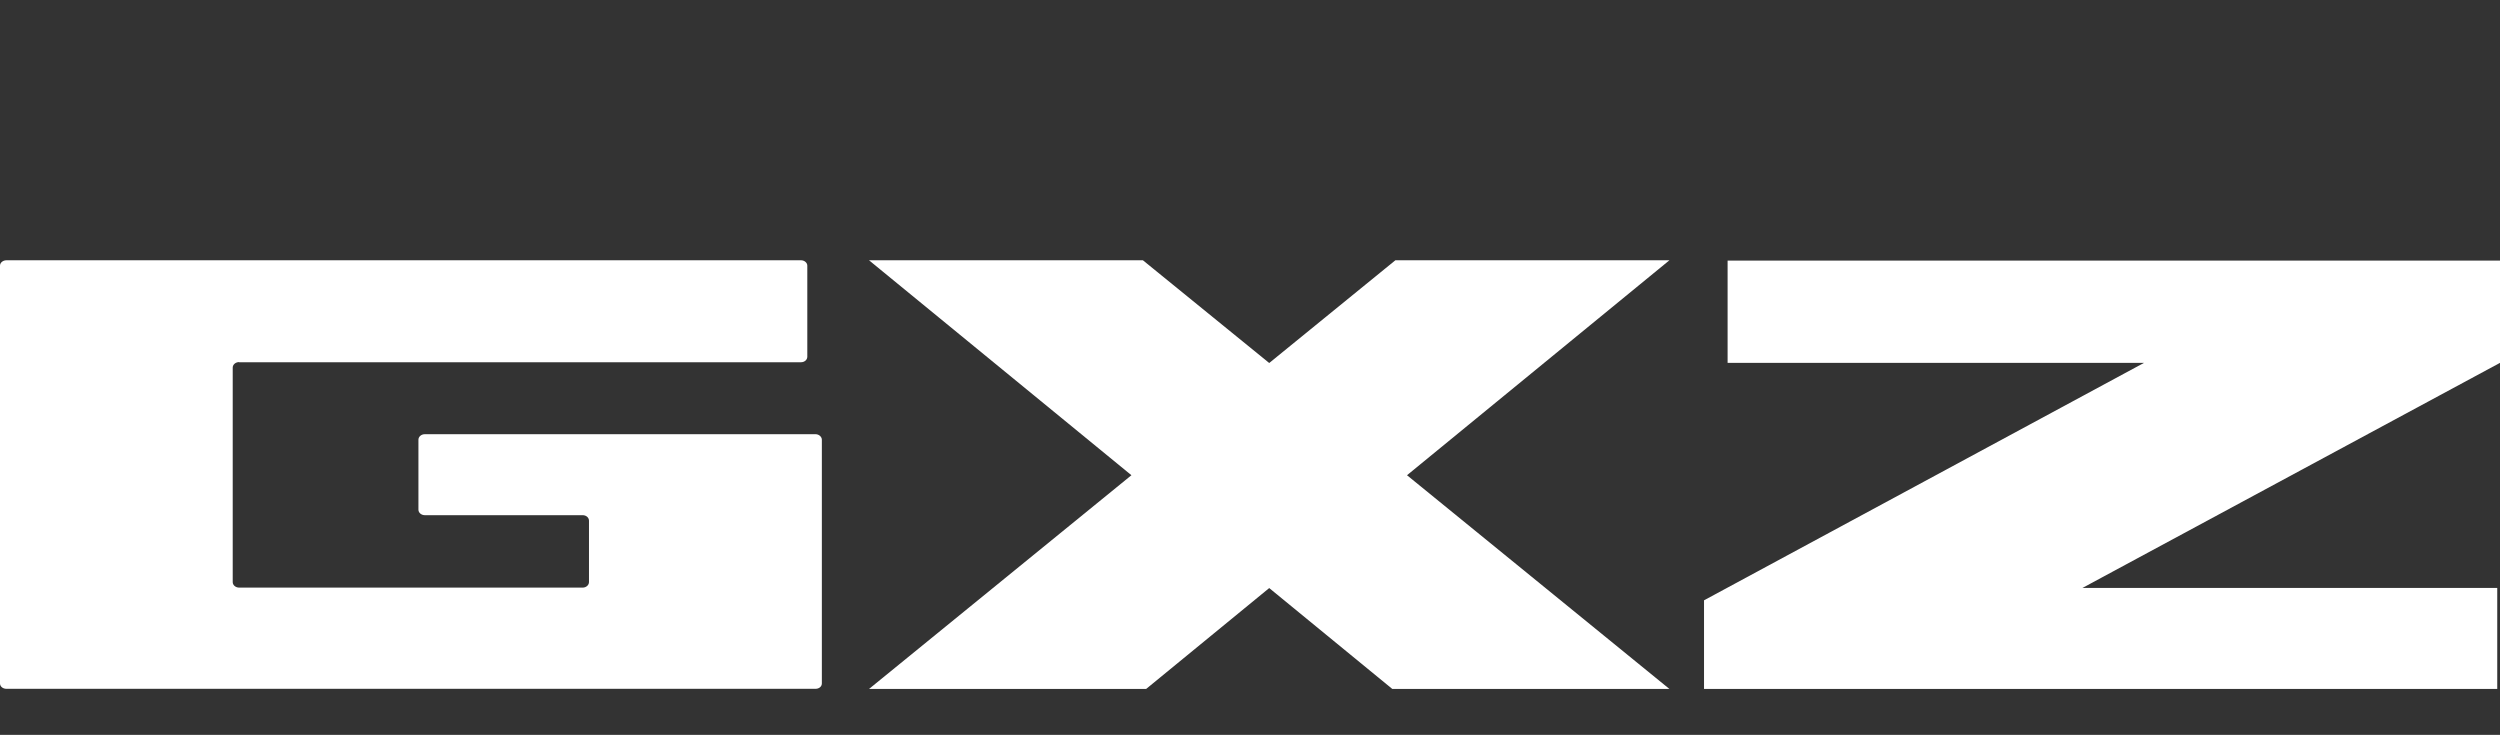 <?xml version="1.0" encoding="UTF-8"?>
<svg id="Layer_1" data-name="Layer 1" xmlns="http://www.w3.org/2000/svg" viewBox="0 0 163.29 48">
  <rect x="0" y="0" width="163.29" height="48" fill="#333333" stroke="none"/>
  <defs>
    <style>
      .cls-1 {
        fill: #fff;
        stroke-width: 0px;
      }
    </style>
  </defs>
  <polygon class="cls-1" points="112.84 17.02 163.29 17.02 163.29 23.7 136.02 38.4 163.11 38.4 163.11 45 111.3 45 111.3 39.21 140.04 23.7 112.84 23.7 112.84 17.02"/>
  <path class="cls-1" d="M15.62,23.66h36.7c.23,0,.41-.16.41-.36v-5.95c0-.19-.19-.35-.41-.35H.42C.19,17,0,17.16,0,17.35v27.29c0,.2.19.35.42.35h52.85c.23,0,.41-.15.41-.35v-15.92c0-.19-.19-.36-.41-.36h-25.52c-.23,0-.42.16-.42.36v4.57c0,.2.19.36.42.36h10.31c.23,0,.41.16.41.36v4.01c0,.19-.18.36-.41.36H15.62c-.23,0-.42-.16-.42-.36v-14.01c0-.2.19-.36.42-.36Z"/>
  <polygon class="cls-1" points="109.04 17 91.14 17 82.9 23.71 74.65 17 56.76 17 73.9 31.04 56.76 45 74.86 45 82.9 38.41 90.94 45 109.04 45 91.9 31.04 109.04 17"/>
</svg>
